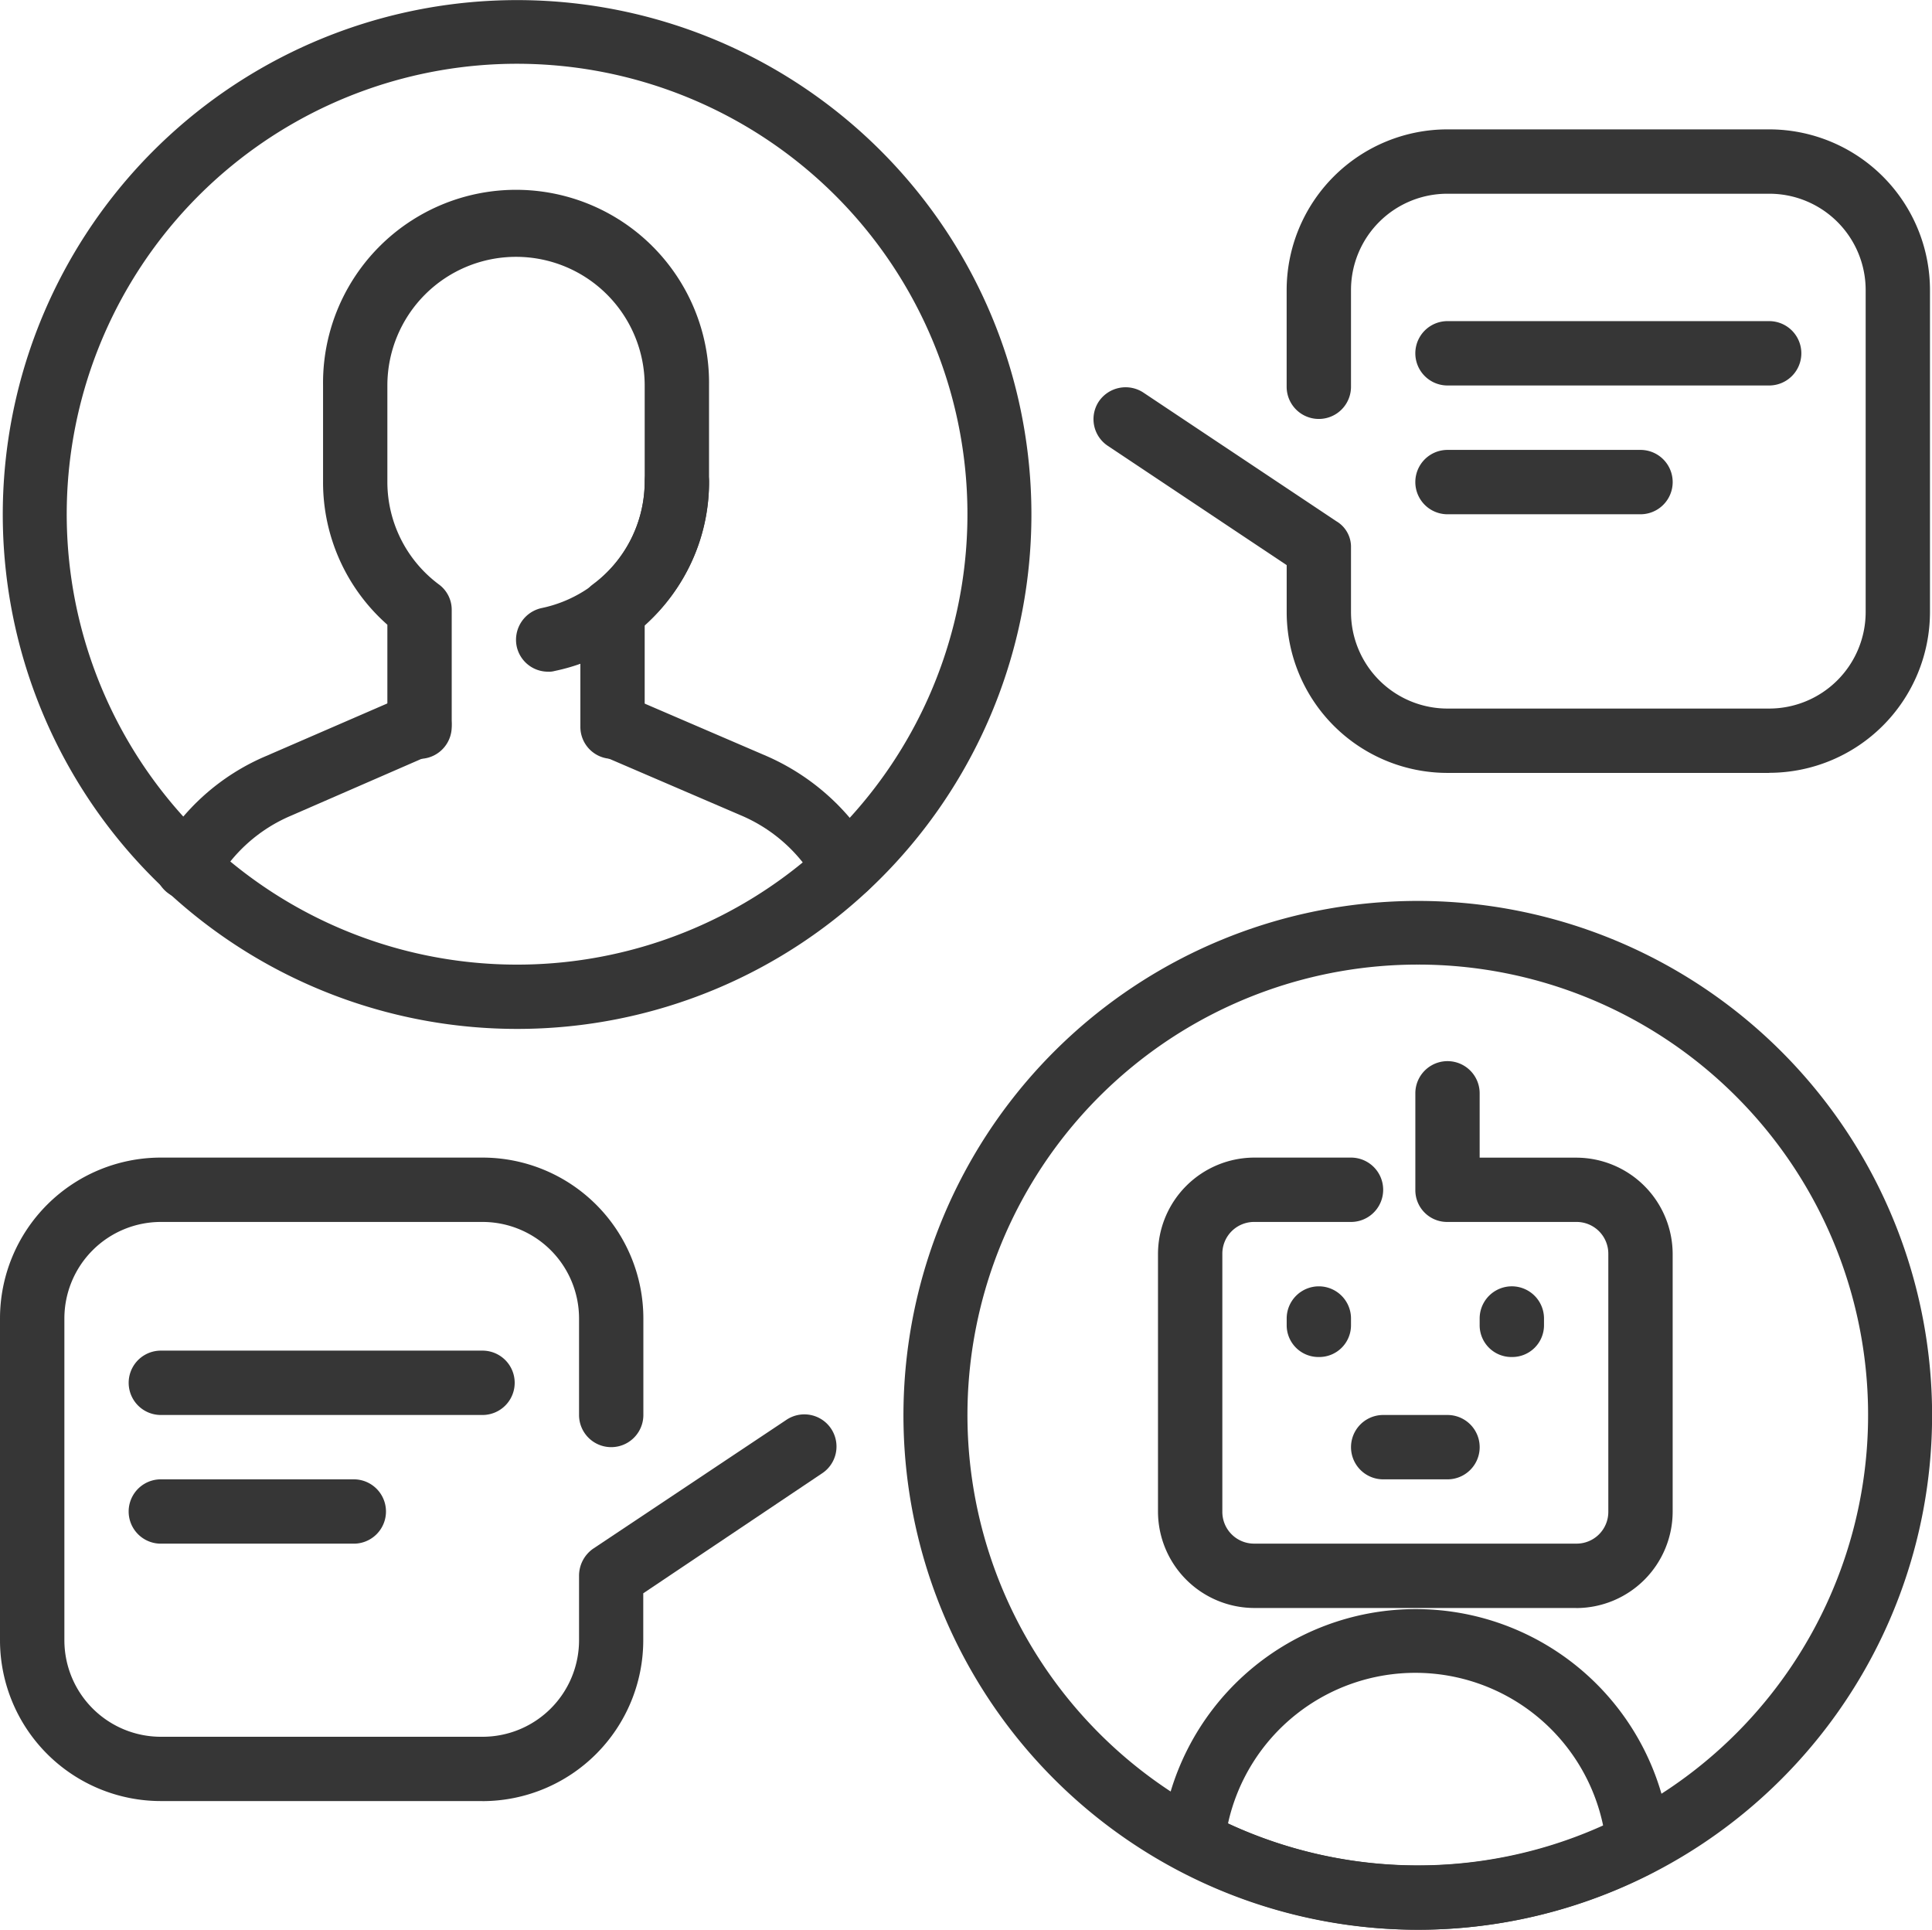 <svg xmlns="http://www.w3.org/2000/svg" width="55.396" height="55.321" viewBox="0 0 55.396 55.321">
  <g id="Group_13180" data-name="Group 13180" transform="translate(-1781.415 -632.752)">
    <path id="Path_727" data-name="Path 727" d="M1795.25,733.81h-9.223a4.613,4.613,0,0,1-4.612-4.612v-9.223a4.613,4.613,0,0,1,4.612-4.612h9.223a4.614,4.614,0,0,1,4.612,4.612v2.767a.922.922,0,1,1-1.844,0v-2.767a2.768,2.768,0,0,0-2.767-2.767h-9.223a2.768,2.768,0,0,0-2.767,2.767V729.2a2.768,2.768,0,0,0,2.767,2.767h9.223a2.768,2.768,0,0,0,2.767-2.767v-1.845a.944.944,0,0,1,.4-.777l5.534-3.689a.922.922,0,1,1,1.018,1.537l-5.111,3.428V729.2a4.614,4.614,0,0,1-4.612,4.612Zm0,0" transform="translate(0 -49.425)" fill="#363636"/>
    <path id="Path_728" data-name="Path 728" d="M1878.841,660.437h-9.223a4.613,4.613,0,0,1-4.611-4.611V654.48l-5.131-3.421a.918.918,0,0,1-.258-1.267.928.928,0,0,1,1.276-.261l5.534,3.689a.852.852,0,0,1,.423.76v1.845a2.767,2.767,0,0,0,2.767,2.767h9.223a2.768,2.768,0,0,0,2.767-2.767V646.6a2.762,2.762,0,0,0-2.767-2.767h-9.223a2.761,2.761,0,0,0-2.767,2.767v2.767a.922.922,0,0,1-1.845,0V646.6a4.612,4.612,0,0,1,4.611-4.612h9.223a4.612,4.612,0,0,1,4.612,4.612v9.223a4.613,4.613,0,0,1-4.612,4.611Zm0,0" transform="translate(-46.699 -5.527)" fill="#363636"/>
    <path id="Path_729" data-name="Path 729" d="M1830.437,688.122a.921.921,0,0,1-.8-.46,4.5,4.5,0,0,0-2.17-1.95l-4.046-1.739a.928.928,0,0,1,.74-1.7l4.043,1.739a6.6,6.6,0,0,1,3.057,2.73.914.914,0,0,1-.347,1.257,1.09,1.09,0,0,1-.48.125Zm0,0" transform="translate(-24.801 -29.582)" fill="#363636"/>
    <path id="Path_730" data-name="Path 730" d="M1793.4,688.1a.886.886,0,0,1-.462-.125.936.936,0,0,1-.354-1.257,6.412,6.412,0,0,1,3.065-2.73l4.033-1.749a.925.925,0,0,1,1.22.472.938.938,0,0,1-.48,1.22l-4.036,1.758a4.479,4.479,0,0,0-2.179,1.95.955.955,0,0,1-.807.46Zm0,0" transform="translate(-6.614 -29.558)" fill="#363636"/>
    <path id="Path_731" data-name="Path 731" d="M1812.774,662.723a.916.916,0,0,1-.922-.922v-3.345a.9.9,0,0,1,.364-.74,3.674,3.674,0,0,0,1.48-2.929v-2.767a3.689,3.689,0,1,0-7.378,0v2.767a3.662,3.662,0,0,0,1.468,2.929.9.9,0,0,1,.377.74V661.8a.922.922,0,1,1-1.845,0v-2.922a5.442,5.442,0,0,1-1.844-4.093v-2.767a5.534,5.534,0,1,1,11.067,0v2.767a5.421,5.421,0,0,1-1.845,4.093V661.8a.929.929,0,0,1-.922.922Zm0,0" transform="translate(-13.796 -8.216)" fill="#363636"/>
    <path id="Path_732" data-name="Path 732" d="M1819.171,671.213a.918.918,0,0,1-.905-.731.931.931,0,0,1,.721-1.094,3.713,3.713,0,0,0,2.951-3.613.922.922,0,0,1,1.845,0,5.552,5.552,0,0,1-4.429,5.418.583.583,0,0,1-.182.02Zm0,0" transform="translate(-22.037 -19.205)" fill="#363636"/>
    <path id="Path_733" data-name="Path 733" d="M1796.358,662.249a14.747,14.747,0,1,1,10.416-4.314,14.729,14.729,0,0,1-10.416,4.314Zm0-27.669a12.913,12.913,0,1,0,9.127,3.785,12.928,12.928,0,0,0-9.127-3.785Zm0,0" transform="translate(-0.11)" fill="#363636"/>
    <path id="Path_734" data-name="Path 734" d="M1860.645,726.536a14.747,14.747,0,1,1,10.416-4.314,14.728,14.728,0,0,1-10.416,4.314Zm0-27.669a12.912,12.912,0,1,0,9.127,3.785,12.886,12.886,0,0,0-9.127-3.785Zm0,0" transform="translate(-38.572 -38.462)" fill="#363636"/>
    <path id="Path_735" data-name="Path 735" d="M1876.06,724.155h-9.223a2.768,2.768,0,0,1-2.767-2.767V714.01a2.768,2.768,0,0,1,2.767-2.767h2.767a.922.922,0,1,1,0,1.845h-2.767a.91.91,0,0,0-.922.922v7.378a.91.91,0,0,0,.922.922h9.223a.91.91,0,0,0,.922-.922V714.01a.91.91,0,0,0-.922-.922h-3.689a.91.91,0,0,1-.922-.922V709.4a.922.922,0,1,1,1.844,0v1.845h2.767a2.768,2.768,0,0,1,2.767,2.767v7.378a2.768,2.768,0,0,1-2.767,2.767Zm0,0" transform="translate(-49.452 -45.305)" fill="#363636"/>
    <path id="Path_736" data-name="Path 736" d="M1880.613,735.577h-1.844a.922.922,0,0,1,0-1.845h1.844a.922.922,0,0,1,0,1.845Zm0,0" transform="translate(-57.694 -60.415)" fill="#363636"/>
    <path id="Path_737" data-name="Path 737" d="M1887.951,726.575a.91.91,0,0,1-.922-.922v-.182a.922.922,0,1,1,1.845,0v.182a.911.911,0,0,1-.923.922Zm0,0" transform="translate(-63.188 -54.92)" fill="#363636"/>
    <path id="Path_738" data-name="Path 738" d="M1874.176,726.575a.91.91,0,0,1-.922-.922v-.182a.922.922,0,1,1,1.844,0v.182a.91.91,0,0,1-.922.922Zm0,0" transform="translate(-54.946 -54.92)" fill="#363636"/>
    <path id="Path_739" data-name="Path 739" d="M1871.672,756.73a14.734,14.734,0,0,1-6.9-1.719.883.883,0,0,1-.48-.9,7.336,7.336,0,0,1,14.6.076.916.916,0,0,1-.5.9,14.669,14.669,0,0,1-6.724,1.643Zm-5.467-3.045a12.988,12.988,0,0,0,10.76.076,5.5,5.5,0,0,0-10.76-.076Zm0,0" transform="translate(-49.58 -68.656)" fill="#363636"/>
    <path id="Path_740" data-name="Path 740" d="M1892.583,657.514h-9.223a.922.922,0,0,1,0-1.845h9.223a.922.922,0,0,1,0,1.845Zm0,0" transform="translate(-60.441 -13.711)" fill="#363636"/>
    <path id="Path_741" data-name="Path 741" d="M1888.894,666.7h-5.534a.922.922,0,0,1,0-1.845h5.534a.922.922,0,1,1,0,1.845Zm0,0" transform="translate(-60.441 -19.205)" fill="#363636"/>
    <path id="Path_742" data-name="Path 742" d="M1800.745,730.985h-9.223a.922.922,0,1,1,0-1.845h9.223a.922.922,0,0,1,0,1.845Zm0,0" transform="translate(-5.495 -57.668)" fill="#363636"/>
    <path id="Path_743" data-name="Path 743" d="M1797.055,740.168h-5.534a.922.922,0,1,1,0-1.844h5.534a.922.922,0,1,1,0,1.844Zm0,0" transform="translate(-5.495 -63.162)" fill="#363636"/>
  </g>
</svg>
